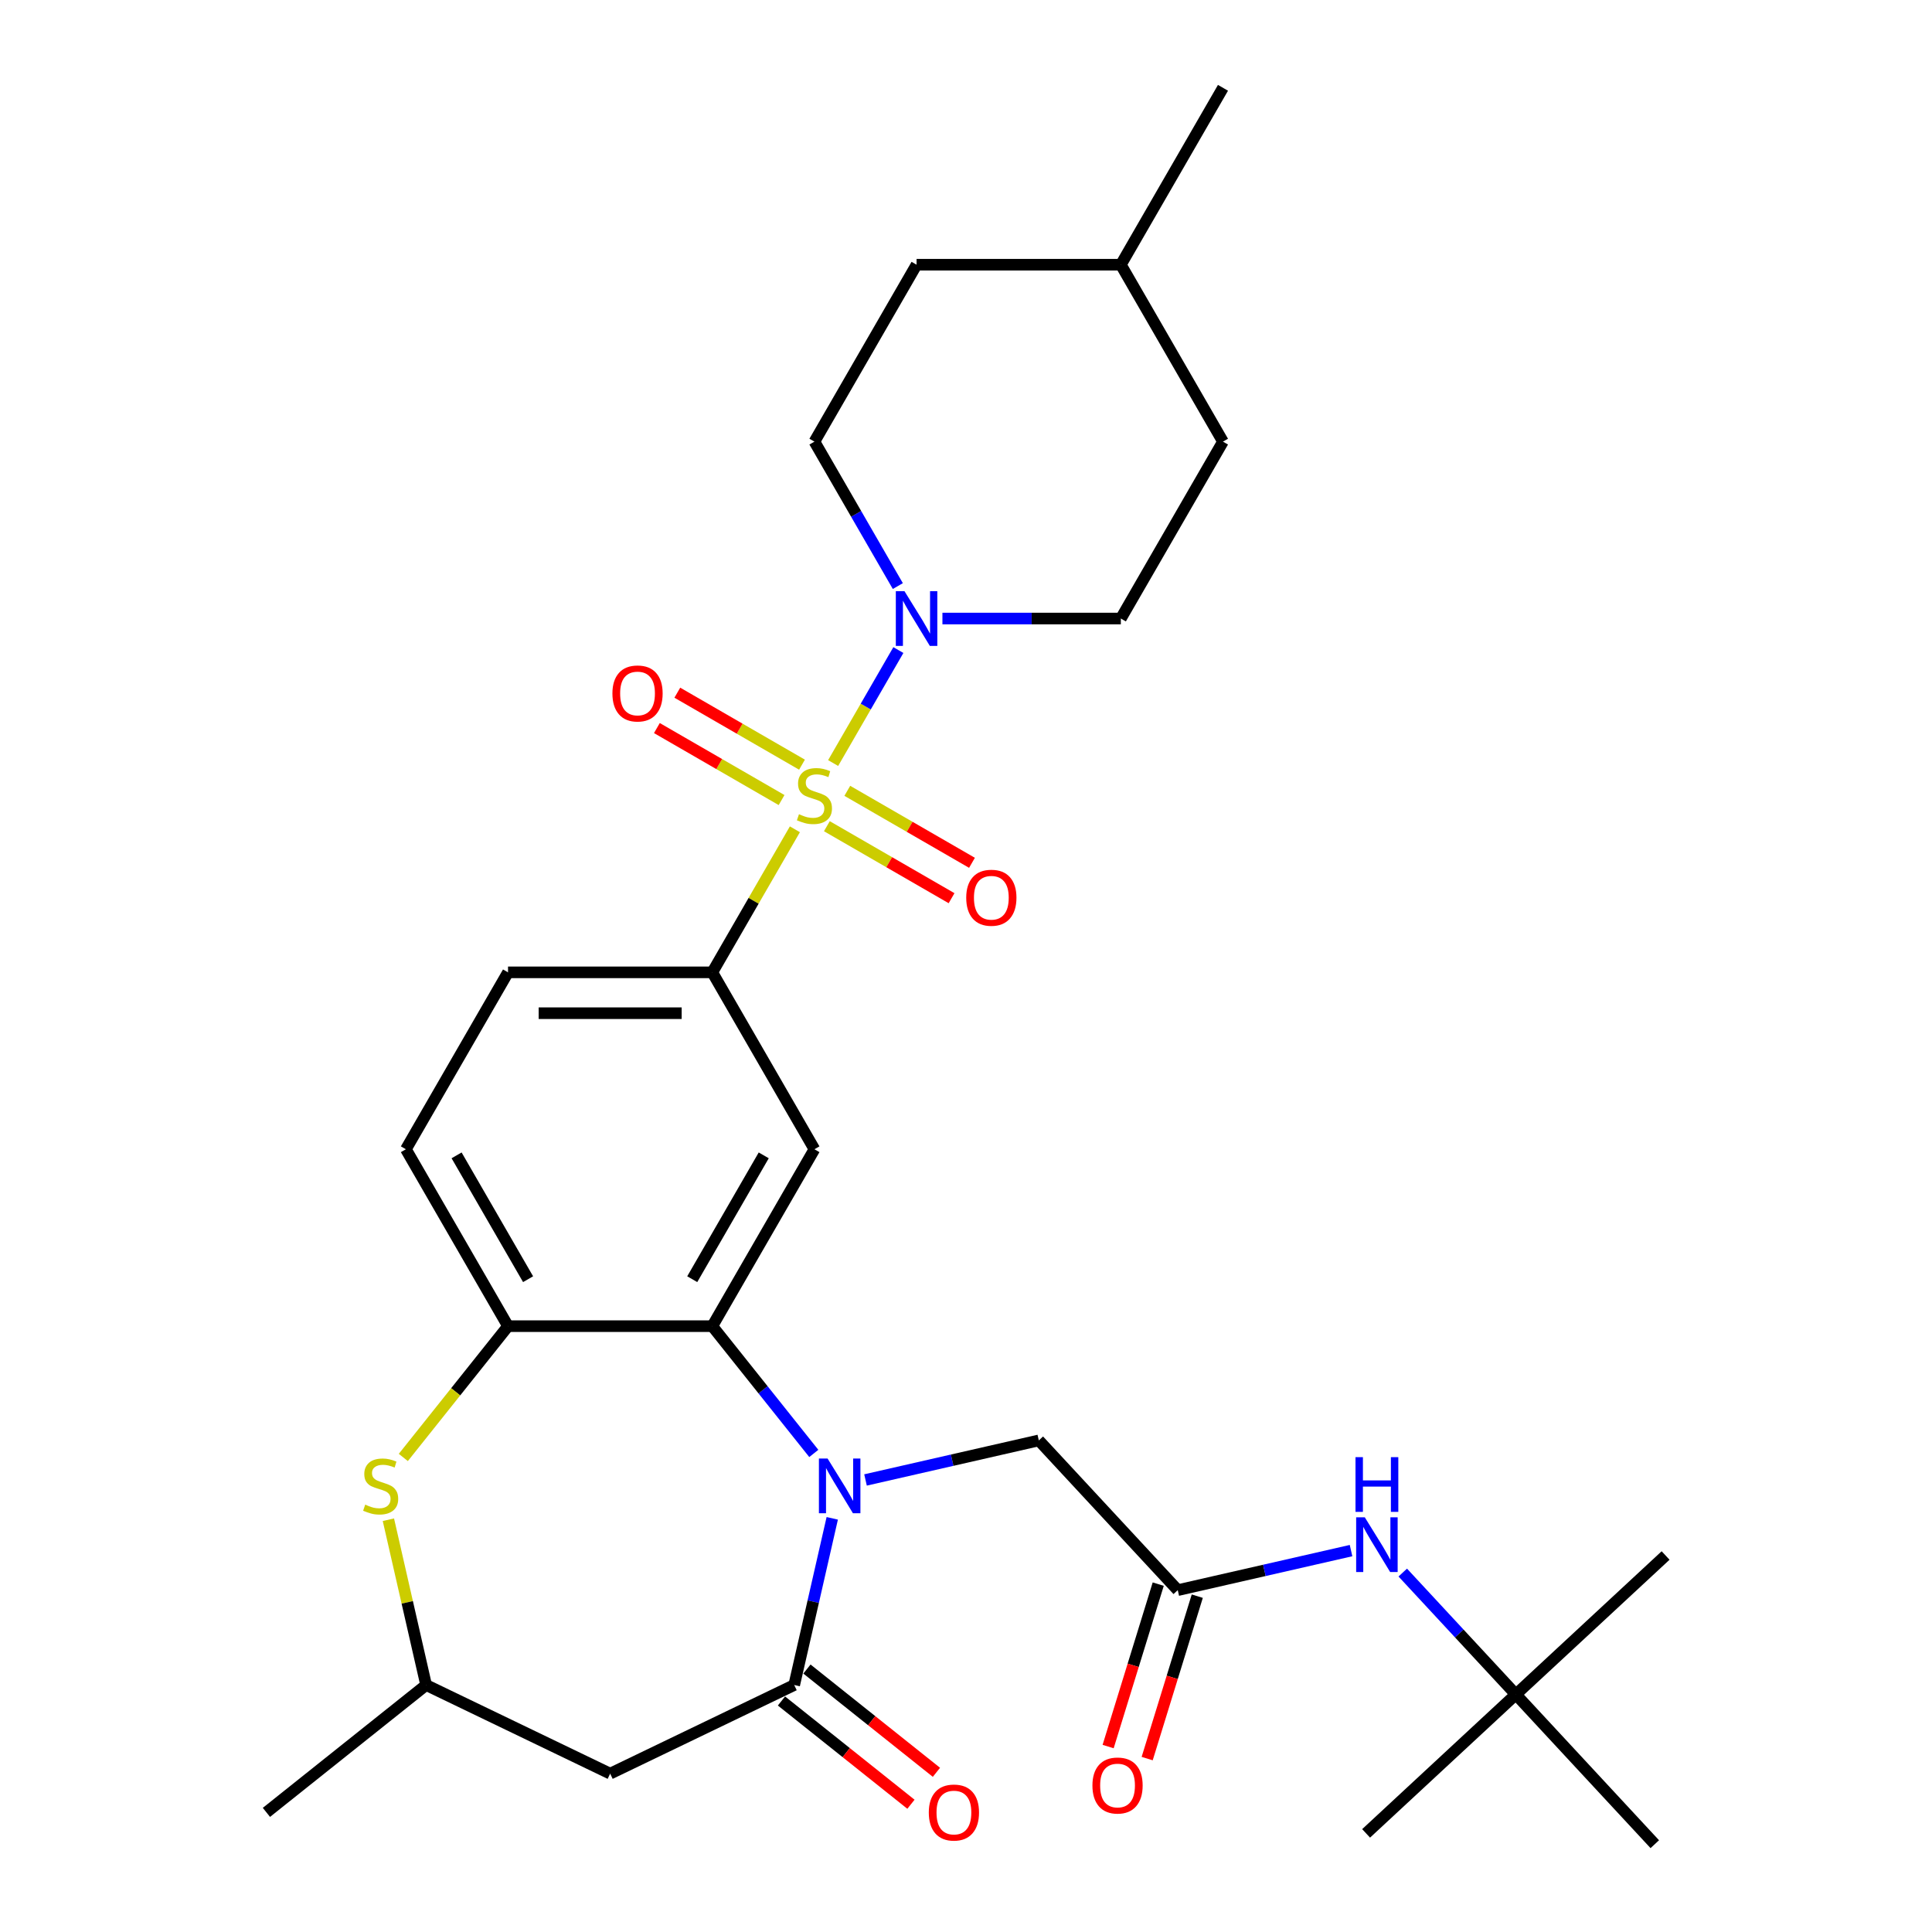 <?xml version='1.0' encoding='iso-8859-1'?>
<svg version='1.1' baseProfile='full'
              xmlns='http://www.w3.org/2000/svg'
                      xmlns:rdkit='http://www.rdkit.org/xml'
                      xmlns:xlink='http://www.w3.org/1999/xlink'
                  xml:space='preserve'
width='1000px' height='1000px' viewBox='0 0 1000 1000'>
<!-- END OF HEADER -->
<rect style='opacity:1.0;fill:#FFFFFF;stroke:none' width='1000' height='1000' x='0' y='0'> </rect>
<path class='bond-3' d='M 431.229,394.955 L 448.111,365.714' style='fill:none;fill-rule:evenodd;stroke:#CCCC00;stroke-width:6px;stroke-linecap:butt;stroke-linejoin:miter;stroke-opacity:1' />
<path class='bond-3' d='M 448.111,365.714 L 464.994,336.472' style='fill:none;fill-rule:evenodd;stroke:#0000FF;stroke-width:6px;stroke-linecap:butt;stroke-linejoin:miter;stroke-opacity:1' />
<path class='bond-4' d='M 411.433,429.242 L 390.059,466.263' style='fill:none;fill-rule:evenodd;stroke:#CCCC00;stroke-width:6px;stroke-linecap:butt;stroke-linejoin:miter;stroke-opacity:1' />
<path class='bond-4' d='M 390.059,466.263 L 368.685,503.285' style='fill:none;fill-rule:evenodd;stroke:#000000;stroke-width:6px;stroke-linecap:butt;stroke-linejoin:miter;stroke-opacity:1' />
<path class='bond-11' d='M 427.987,427.644 L 460.256,446.274' style='fill:none;fill-rule:evenodd;stroke:#CCCC00;stroke-width:6px;stroke-linecap:butt;stroke-linejoin:miter;stroke-opacity:1' />
<path class='bond-11' d='M 460.256,446.274 L 492.525,464.905' style='fill:none;fill-rule:evenodd;stroke:#FF0000;stroke-width:6px;stroke-linecap:butt;stroke-linejoin:miter;stroke-opacity:1' />
<path class='bond-11' d='M 438.56,409.33 L 470.829,427.961' style='fill:none;fill-rule:evenodd;stroke:#CCCC00;stroke-width:6px;stroke-linecap:butt;stroke-linejoin:miter;stroke-opacity:1' />
<path class='bond-11' d='M 470.829,427.961 L 503.098,446.591' style='fill:none;fill-rule:evenodd;stroke:#FF0000;stroke-width:6px;stroke-linecap:butt;stroke-linejoin:miter;stroke-opacity:1' />
<path class='bond-12' d='M 415.114,395.794 L 382.845,377.163' style='fill:none;fill-rule:evenodd;stroke:#CCCC00;stroke-width:6px;stroke-linecap:butt;stroke-linejoin:miter;stroke-opacity:1' />
<path class='bond-12' d='M 382.845,377.163 L 350.576,358.533' style='fill:none;fill-rule:evenodd;stroke:#FF0000;stroke-width:6px;stroke-linecap:butt;stroke-linejoin:miter;stroke-opacity:1' />
<path class='bond-12' d='M 404.541,414.107 L 372.272,395.476' style='fill:none;fill-rule:evenodd;stroke:#CCCC00;stroke-width:6px;stroke-linecap:butt;stroke-linejoin:miter;stroke-opacity:1' />
<path class='bond-12' d='M 372.272,395.476 L 340.003,376.846' style='fill:none;fill-rule:evenodd;stroke:#FF0000;stroke-width:6px;stroke-linecap:butt;stroke-linejoin:miter;stroke-opacity:1' />
<path class='bond-0' d='M 421.224,752.299 L 394.954,719.358' style='fill:none;fill-rule:evenodd;stroke:#0000FF;stroke-width:6px;stroke-linecap:butt;stroke-linejoin:miter;stroke-opacity:1' />
<path class='bond-0' d='M 394.954,719.358 L 368.685,686.417' style='fill:none;fill-rule:evenodd;stroke:#000000;stroke-width:6px;stroke-linecap:butt;stroke-linejoin:miter;stroke-opacity:1' />
<path class='bond-1' d='M 430.772,785.884 L 420.926,829.023' style='fill:none;fill-rule:evenodd;stroke:#0000FF;stroke-width:6px;stroke-linecap:butt;stroke-linejoin:miter;stroke-opacity:1' />
<path class='bond-1' d='M 420.926,829.023 L 411.08,872.161' style='fill:none;fill-rule:evenodd;stroke:#000000;stroke-width:6px;stroke-linecap:butt;stroke-linejoin:miter;stroke-opacity:1' />
<path class='bond-10' d='M 447.99,766.026 L 492.839,755.79' style='fill:none;fill-rule:evenodd;stroke:#0000FF;stroke-width:6px;stroke-linecap:butt;stroke-linejoin:miter;stroke-opacity:1' />
<path class='bond-10' d='M 492.839,755.79 L 537.688,745.553' style='fill:none;fill-rule:evenodd;stroke:#000000;stroke-width:6px;stroke-linecap:butt;stroke-linejoin:miter;stroke-opacity:1' />
<path class='bond-8' d='M 411.08,872.161 L 315.819,918.036' style='fill:none;fill-rule:evenodd;stroke:#000000;stroke-width:6px;stroke-linecap:butt;stroke-linejoin:miter;stroke-opacity:1' />
<path class='bond-15' d='M 404.487,880.428 L 437.998,907.151' style='fill:none;fill-rule:evenodd;stroke:#000000;stroke-width:6px;stroke-linecap:butt;stroke-linejoin:miter;stroke-opacity:1' />
<path class='bond-15' d='M 437.998,907.151 L 471.508,933.875' style='fill:none;fill-rule:evenodd;stroke:#FF0000;stroke-width:6px;stroke-linecap:butt;stroke-linejoin:miter;stroke-opacity:1' />
<path class='bond-15' d='M 417.672,863.895 L 451.182,890.618' style='fill:none;fill-rule:evenodd;stroke:#000000;stroke-width:6px;stroke-linecap:butt;stroke-linejoin:miter;stroke-opacity:1' />
<path class='bond-15' d='M 451.182,890.618 L 484.693,917.342' style='fill:none;fill-rule:evenodd;stroke:#FF0000;stroke-width:6px;stroke-linecap:butt;stroke-linejoin:miter;stroke-opacity:1' />
<path class='bond-2' d='M 368.685,686.417 L 421.55,594.851' style='fill:none;fill-rule:evenodd;stroke:#000000;stroke-width:6px;stroke-linecap:butt;stroke-linejoin:miter;stroke-opacity:1' />
<path class='bond-2' d='M 358.301,662.109 L 395.307,598.012' style='fill:none;fill-rule:evenodd;stroke:#000000;stroke-width:6px;stroke-linecap:butt;stroke-linejoin:miter;stroke-opacity:1' />
<path class='bond-30' d='M 368.685,686.417 L 262.953,686.417' style='fill:none;fill-rule:evenodd;stroke:#000000;stroke-width:6px;stroke-linecap:butt;stroke-linejoin:miter;stroke-opacity:1' />
<path class='bond-16' d='M 487.799,320.153 L 533.973,320.153' style='fill:none;fill-rule:evenodd;stroke:#0000FF;stroke-width:6px;stroke-linecap:butt;stroke-linejoin:miter;stroke-opacity:1' />
<path class='bond-16' d='M 533.973,320.153 L 580.147,320.153' style='fill:none;fill-rule:evenodd;stroke:#000000;stroke-width:6px;stroke-linecap:butt;stroke-linejoin:miter;stroke-opacity:1' />
<path class='bond-17' d='M 464.715,303.349 L 443.133,265.968' style='fill:none;fill-rule:evenodd;stroke:#0000FF;stroke-width:6px;stroke-linecap:butt;stroke-linejoin:miter;stroke-opacity:1' />
<path class='bond-17' d='M 443.133,265.968 L 421.55,228.587' style='fill:none;fill-rule:evenodd;stroke:#000000;stroke-width:6px;stroke-linecap:butt;stroke-linejoin:miter;stroke-opacity:1' />
<path class='bond-5' d='M 368.685,503.285 L 421.55,594.851' style='fill:none;fill-rule:evenodd;stroke:#000000;stroke-width:6px;stroke-linecap:butt;stroke-linejoin:miter;stroke-opacity:1' />
<path class='bond-18' d='M 368.685,503.285 L 262.953,503.285' style='fill:none;fill-rule:evenodd;stroke:#000000;stroke-width:6px;stroke-linecap:butt;stroke-linejoin:miter;stroke-opacity:1' />
<path class='bond-18' d='M 352.825,524.431 L 278.813,524.431' style='fill:none;fill-rule:evenodd;stroke:#000000;stroke-width:6px;stroke-linecap:butt;stroke-linejoin:miter;stroke-opacity:1' />
<path class='bond-6' d='M 262.953,686.417 L 210.088,594.851' style='fill:none;fill-rule:evenodd;stroke:#000000;stroke-width:6px;stroke-linecap:butt;stroke-linejoin:miter;stroke-opacity:1' />
<path class='bond-6' d='M 273.337,662.109 L 236.331,598.012' style='fill:none;fill-rule:evenodd;stroke:#000000;stroke-width:6px;stroke-linecap:butt;stroke-linejoin:miter;stroke-opacity:1' />
<path class='bond-7' d='M 262.953,686.417 L 235.854,720.398' style='fill:none;fill-rule:evenodd;stroke:#000000;stroke-width:6px;stroke-linecap:butt;stroke-linejoin:miter;stroke-opacity:1' />
<path class='bond-7' d='M 235.854,720.398 L 208.754,754.38' style='fill:none;fill-rule:evenodd;stroke:#CCCC00;stroke-width:6px;stroke-linecap:butt;stroke-linejoin:miter;stroke-opacity:1' />
<path class='bond-14' d='M 201.031,786.604 L 210.795,829.383' style='fill:none;fill-rule:evenodd;stroke:#CCCC00;stroke-width:6px;stroke-linecap:butt;stroke-linejoin:miter;stroke-opacity:1' />
<path class='bond-14' d='M 210.795,829.383 L 220.558,872.161' style='fill:none;fill-rule:evenodd;stroke:#000000;stroke-width:6px;stroke-linecap:butt;stroke-linejoin:miter;stroke-opacity:1' />
<path class='bond-32' d='M 315.819,918.036 L 220.558,872.161' style='fill:none;fill-rule:evenodd;stroke:#000000;stroke-width:6px;stroke-linecap:butt;stroke-linejoin:miter;stroke-opacity:1' />
<path class='bond-9' d='M 609.603,823.06 L 537.688,745.553' style='fill:none;fill-rule:evenodd;stroke:#000000;stroke-width:6px;stroke-linecap:butt;stroke-linejoin:miter;stroke-opacity:1' />
<path class='bond-13' d='M 609.603,823.06 L 654.452,812.823' style='fill:none;fill-rule:evenodd;stroke:#000000;stroke-width:6px;stroke-linecap:butt;stroke-linejoin:miter;stroke-opacity:1' />
<path class='bond-13' d='M 654.452,812.823 L 699.3,802.587' style='fill:none;fill-rule:evenodd;stroke:#0000FF;stroke-width:6px;stroke-linecap:butt;stroke-linejoin:miter;stroke-opacity:1' />
<path class='bond-20' d='M 599.5,819.943 L 586.534,861.979' style='fill:none;fill-rule:evenodd;stroke:#000000;stroke-width:6px;stroke-linecap:butt;stroke-linejoin:miter;stroke-opacity:1' />
<path class='bond-20' d='M 586.534,861.979 L 573.567,904.014' style='fill:none;fill-rule:evenodd;stroke:#FF0000;stroke-width:6px;stroke-linecap:butt;stroke-linejoin:miter;stroke-opacity:1' />
<path class='bond-20' d='M 619.707,826.176 L 606.74,868.212' style='fill:none;fill-rule:evenodd;stroke:#000000;stroke-width:6px;stroke-linecap:butt;stroke-linejoin:miter;stroke-opacity:1' />
<path class='bond-20' d='M 606.74,868.212 L 593.774,910.247' style='fill:none;fill-rule:evenodd;stroke:#FF0000;stroke-width:6px;stroke-linecap:butt;stroke-linejoin:miter;stroke-opacity:1' />
<path class='bond-21' d='M 726.067,813.956 L 755.333,845.498' style='fill:none;fill-rule:evenodd;stroke:#0000FF;stroke-width:6px;stroke-linecap:butt;stroke-linejoin:miter;stroke-opacity:1' />
<path class='bond-21' d='M 755.333,845.498 L 784.599,877.039' style='fill:none;fill-rule:evenodd;stroke:#000000;stroke-width:6px;stroke-linecap:butt;stroke-linejoin:miter;stroke-opacity:1' />
<path class='bond-28' d='M 220.558,872.161 L 137.894,938.084' style='fill:none;fill-rule:evenodd;stroke:#000000;stroke-width:6px;stroke-linecap:butt;stroke-linejoin:miter;stroke-opacity:1' />
<path class='bond-22' d='M 580.147,320.153 L 633.013,228.587' style='fill:none;fill-rule:evenodd;stroke:#000000;stroke-width:6px;stroke-linecap:butt;stroke-linejoin:miter;stroke-opacity:1' />
<path class='bond-23' d='M 421.55,228.587 L 474.416,137.021' style='fill:none;fill-rule:evenodd;stroke:#000000;stroke-width:6px;stroke-linecap:butt;stroke-linejoin:miter;stroke-opacity:1' />
<path class='bond-19' d='M 262.953,503.285 L 210.088,594.851' style='fill:none;fill-rule:evenodd;stroke:#000000;stroke-width:6px;stroke-linecap:butt;stroke-linejoin:miter;stroke-opacity:1' />
<path class='bond-25' d='M 784.599,877.039 L 862.106,805.123' style='fill:none;fill-rule:evenodd;stroke:#000000;stroke-width:6px;stroke-linecap:butt;stroke-linejoin:miter;stroke-opacity:1' />
<path class='bond-26' d='M 784.599,877.039 L 707.093,948.954' style='fill:none;fill-rule:evenodd;stroke:#000000;stroke-width:6px;stroke-linecap:butt;stroke-linejoin:miter;stroke-opacity:1' />
<path class='bond-27' d='M 784.599,877.039 L 856.515,954.545' style='fill:none;fill-rule:evenodd;stroke:#000000;stroke-width:6px;stroke-linecap:butt;stroke-linejoin:miter;stroke-opacity:1' />
<path class='bond-31' d='M 633.013,228.587 L 580.147,137.021' style='fill:none;fill-rule:evenodd;stroke:#000000;stroke-width:6px;stroke-linecap:butt;stroke-linejoin:miter;stroke-opacity:1' />
<path class='bond-24' d='M 474.416,137.021 L 580.147,137.021' style='fill:none;fill-rule:evenodd;stroke:#000000;stroke-width:6px;stroke-linecap:butt;stroke-linejoin:miter;stroke-opacity:1' />
<path class='bond-29' d='M 580.147,137.021 L 633.013,45.455' style='fill:none;fill-rule:evenodd;stroke:#000000;stroke-width:6px;stroke-linecap:butt;stroke-linejoin:miter;stroke-opacity:1' />
<path  class='atom-0' d='M 413.55 421.439
Q 413.87 421.559, 415.19 422.119
Q 416.51 422.679, 417.95 423.039
Q 419.43 423.359, 420.87 423.359
Q 423.55 423.359, 425.11 422.079
Q 426.67 420.759, 426.67 418.479
Q 426.67 416.919, 425.87 415.959
Q 425.11 414.999, 423.91 414.479
Q 422.71 413.959, 420.71 413.359
Q 418.19 412.599, 416.67 411.879
Q 415.19 411.159, 414.11 409.639
Q 413.07 408.119, 413.07 405.559
Q 413.07 401.999, 415.47 399.799
Q 417.91 397.599, 422.71 397.599
Q 425.99 397.599, 429.71 399.159
L 428.79 402.239
Q 425.39 400.839, 422.83 400.839
Q 420.07 400.839, 418.55 401.999
Q 417.03 403.119, 417.07 405.079
Q 417.07 406.599, 417.83 407.519
Q 418.63 408.439, 419.75 408.959
Q 420.91 409.479, 422.83 410.079
Q 425.39 410.879, 426.91 411.679
Q 428.43 412.479, 429.51 414.119
Q 430.63 415.719, 430.63 418.479
Q 430.63 422.399, 427.99 424.519
Q 425.39 426.599, 421.03 426.599
Q 418.51 426.599, 416.59 426.039
Q 414.71 425.519, 412.47 424.599
L 413.55 421.439
' fill='#CCCC00'/>
<path  class='atom-1' d='M 428.347 754.921
L 437.627 769.921
Q 438.547 771.401, 440.027 774.081
Q 441.507 776.761, 441.587 776.921
L 441.587 754.921
L 445.347 754.921
L 445.347 783.241
L 441.467 783.241
L 431.507 766.841
Q 430.347 764.921, 429.107 762.721
Q 427.907 760.521, 427.547 759.841
L 427.547 783.241
L 423.867 783.241
L 423.867 754.921
L 428.347 754.921
' fill='#0000FF'/>
<path  class='atom-4' d='M 468.156 305.993
L 477.436 320.993
Q 478.356 322.473, 479.836 325.153
Q 481.316 327.833, 481.396 327.993
L 481.396 305.993
L 485.156 305.993
L 485.156 334.313
L 481.276 334.313
L 471.316 317.913
Q 470.156 315.993, 468.916 313.793
Q 467.716 311.593, 467.356 310.913
L 467.356 334.313
L 463.676 334.313
L 463.676 305.993
L 468.156 305.993
' fill='#0000FF'/>
<path  class='atom-8' d='M 189.031 778.801
Q 189.351 778.921, 190.671 779.481
Q 191.991 780.041, 193.431 780.401
Q 194.911 780.721, 196.351 780.721
Q 199.031 780.721, 200.591 779.441
Q 202.151 778.121, 202.151 775.841
Q 202.151 774.281, 201.351 773.321
Q 200.591 772.361, 199.391 771.841
Q 198.191 771.321, 196.191 770.721
Q 193.671 769.961, 192.151 769.241
Q 190.671 768.521, 189.591 767.001
Q 188.551 765.481, 188.551 762.921
Q 188.551 759.361, 190.951 757.161
Q 193.391 754.961, 198.191 754.961
Q 201.471 754.961, 205.191 756.521
L 204.271 759.601
Q 200.871 758.201, 198.311 758.201
Q 195.551 758.201, 194.031 759.361
Q 192.511 760.481, 192.551 762.441
Q 192.551 763.961, 193.311 764.881
Q 194.111 765.801, 195.231 766.321
Q 196.391 766.841, 198.311 767.441
Q 200.871 768.241, 202.391 769.041
Q 203.911 769.841, 204.991 771.481
Q 206.111 773.081, 206.111 775.841
Q 206.111 779.761, 203.471 781.881
Q 200.871 783.961, 196.511 783.961
Q 193.991 783.961, 192.071 783.401
Q 190.191 782.881, 187.951 781.961
L 189.031 778.801
' fill='#CCCC00'/>
<path  class='atom-12' d='M 500.116 464.664
Q 500.116 457.864, 503.476 454.064
Q 506.836 450.264, 513.116 450.264
Q 519.396 450.264, 522.756 454.064
Q 526.116 457.864, 526.116 464.664
Q 526.116 471.544, 522.716 475.464
Q 519.316 479.344, 513.116 479.344
Q 506.876 479.344, 503.476 475.464
Q 500.116 471.584, 500.116 464.664
M 513.116 476.144
Q 517.436 476.144, 519.756 473.264
Q 522.116 470.344, 522.116 464.664
Q 522.116 459.104, 519.756 456.304
Q 517.436 453.464, 513.116 453.464
Q 508.796 453.464, 506.436 456.264
Q 504.116 459.064, 504.116 464.664
Q 504.116 470.384, 506.436 473.264
Q 508.796 476.144, 513.116 476.144
' fill='#FF0000'/>
<path  class='atom-13' d='M 316.984 358.933
Q 316.984 352.133, 320.344 348.333
Q 323.704 344.533, 329.984 344.533
Q 336.264 344.533, 339.624 348.333
Q 342.984 352.133, 342.984 358.933
Q 342.984 365.813, 339.584 369.733
Q 336.184 373.613, 329.984 373.613
Q 323.744 373.613, 320.344 369.733
Q 316.984 365.853, 316.984 358.933
M 329.984 370.413
Q 334.304 370.413, 336.624 367.533
Q 338.984 364.613, 338.984 358.933
Q 338.984 353.373, 336.624 350.573
Q 334.304 347.733, 329.984 347.733
Q 325.664 347.733, 323.304 350.533
Q 320.984 353.333, 320.984 358.933
Q 320.984 364.653, 323.304 367.533
Q 325.664 370.413, 329.984 370.413
' fill='#FF0000'/>
<path  class='atom-14' d='M 706.424 785.372
L 715.704 800.372
Q 716.624 801.852, 718.104 804.532
Q 719.584 807.212, 719.664 807.372
L 719.664 785.372
L 723.424 785.372
L 723.424 813.692
L 719.544 813.692
L 709.584 797.292
Q 708.424 795.372, 707.184 793.172
Q 705.984 790.972, 705.624 790.292
L 705.624 813.692
L 701.944 813.692
L 701.944 785.372
L 706.424 785.372
' fill='#0000FF'/>
<path  class='atom-14' d='M 701.604 754.22
L 705.444 754.22
L 705.444 766.26
L 719.924 766.26
L 719.924 754.22
L 723.764 754.22
L 723.764 782.54
L 719.924 782.54
L 719.924 769.46
L 705.444 769.46
L 705.444 782.54
L 701.604 782.54
L 701.604 754.22
' fill='#0000FF'/>
<path  class='atom-16' d='M 480.744 938.164
Q 480.744 931.364, 484.104 927.564
Q 487.464 923.764, 493.744 923.764
Q 500.024 923.764, 503.384 927.564
Q 506.744 931.364, 506.744 938.164
Q 506.744 945.044, 503.344 948.964
Q 499.944 952.844, 493.744 952.844
Q 487.504 952.844, 484.104 948.964
Q 480.744 945.084, 480.744 938.164
M 493.744 949.644
Q 498.064 949.644, 500.384 946.764
Q 502.744 943.844, 502.744 938.164
Q 502.744 932.604, 500.384 929.804
Q 498.064 926.964, 493.744 926.964
Q 489.424 926.964, 487.064 929.764
Q 484.744 932.564, 484.744 938.164
Q 484.744 943.884, 487.064 946.764
Q 489.424 949.644, 493.744 949.644
' fill='#FF0000'/>
<path  class='atom-21' d='M 565.438 924.174
Q 565.438 917.374, 568.798 913.574
Q 572.158 909.774, 578.438 909.774
Q 584.718 909.774, 588.078 913.574
Q 591.438 917.374, 591.438 924.174
Q 591.438 931.054, 588.038 934.974
Q 584.638 938.854, 578.438 938.854
Q 572.198 938.854, 568.798 934.974
Q 565.438 931.094, 565.438 924.174
M 578.438 935.654
Q 582.758 935.654, 585.078 932.774
Q 587.438 929.854, 587.438 924.174
Q 587.438 918.614, 585.078 915.814
Q 582.758 912.974, 578.438 912.974
Q 574.118 912.974, 571.758 915.774
Q 569.438 918.574, 569.438 924.174
Q 569.438 929.894, 571.758 932.774
Q 574.118 935.654, 578.438 935.654
' fill='#FF0000'/>
</svg>
